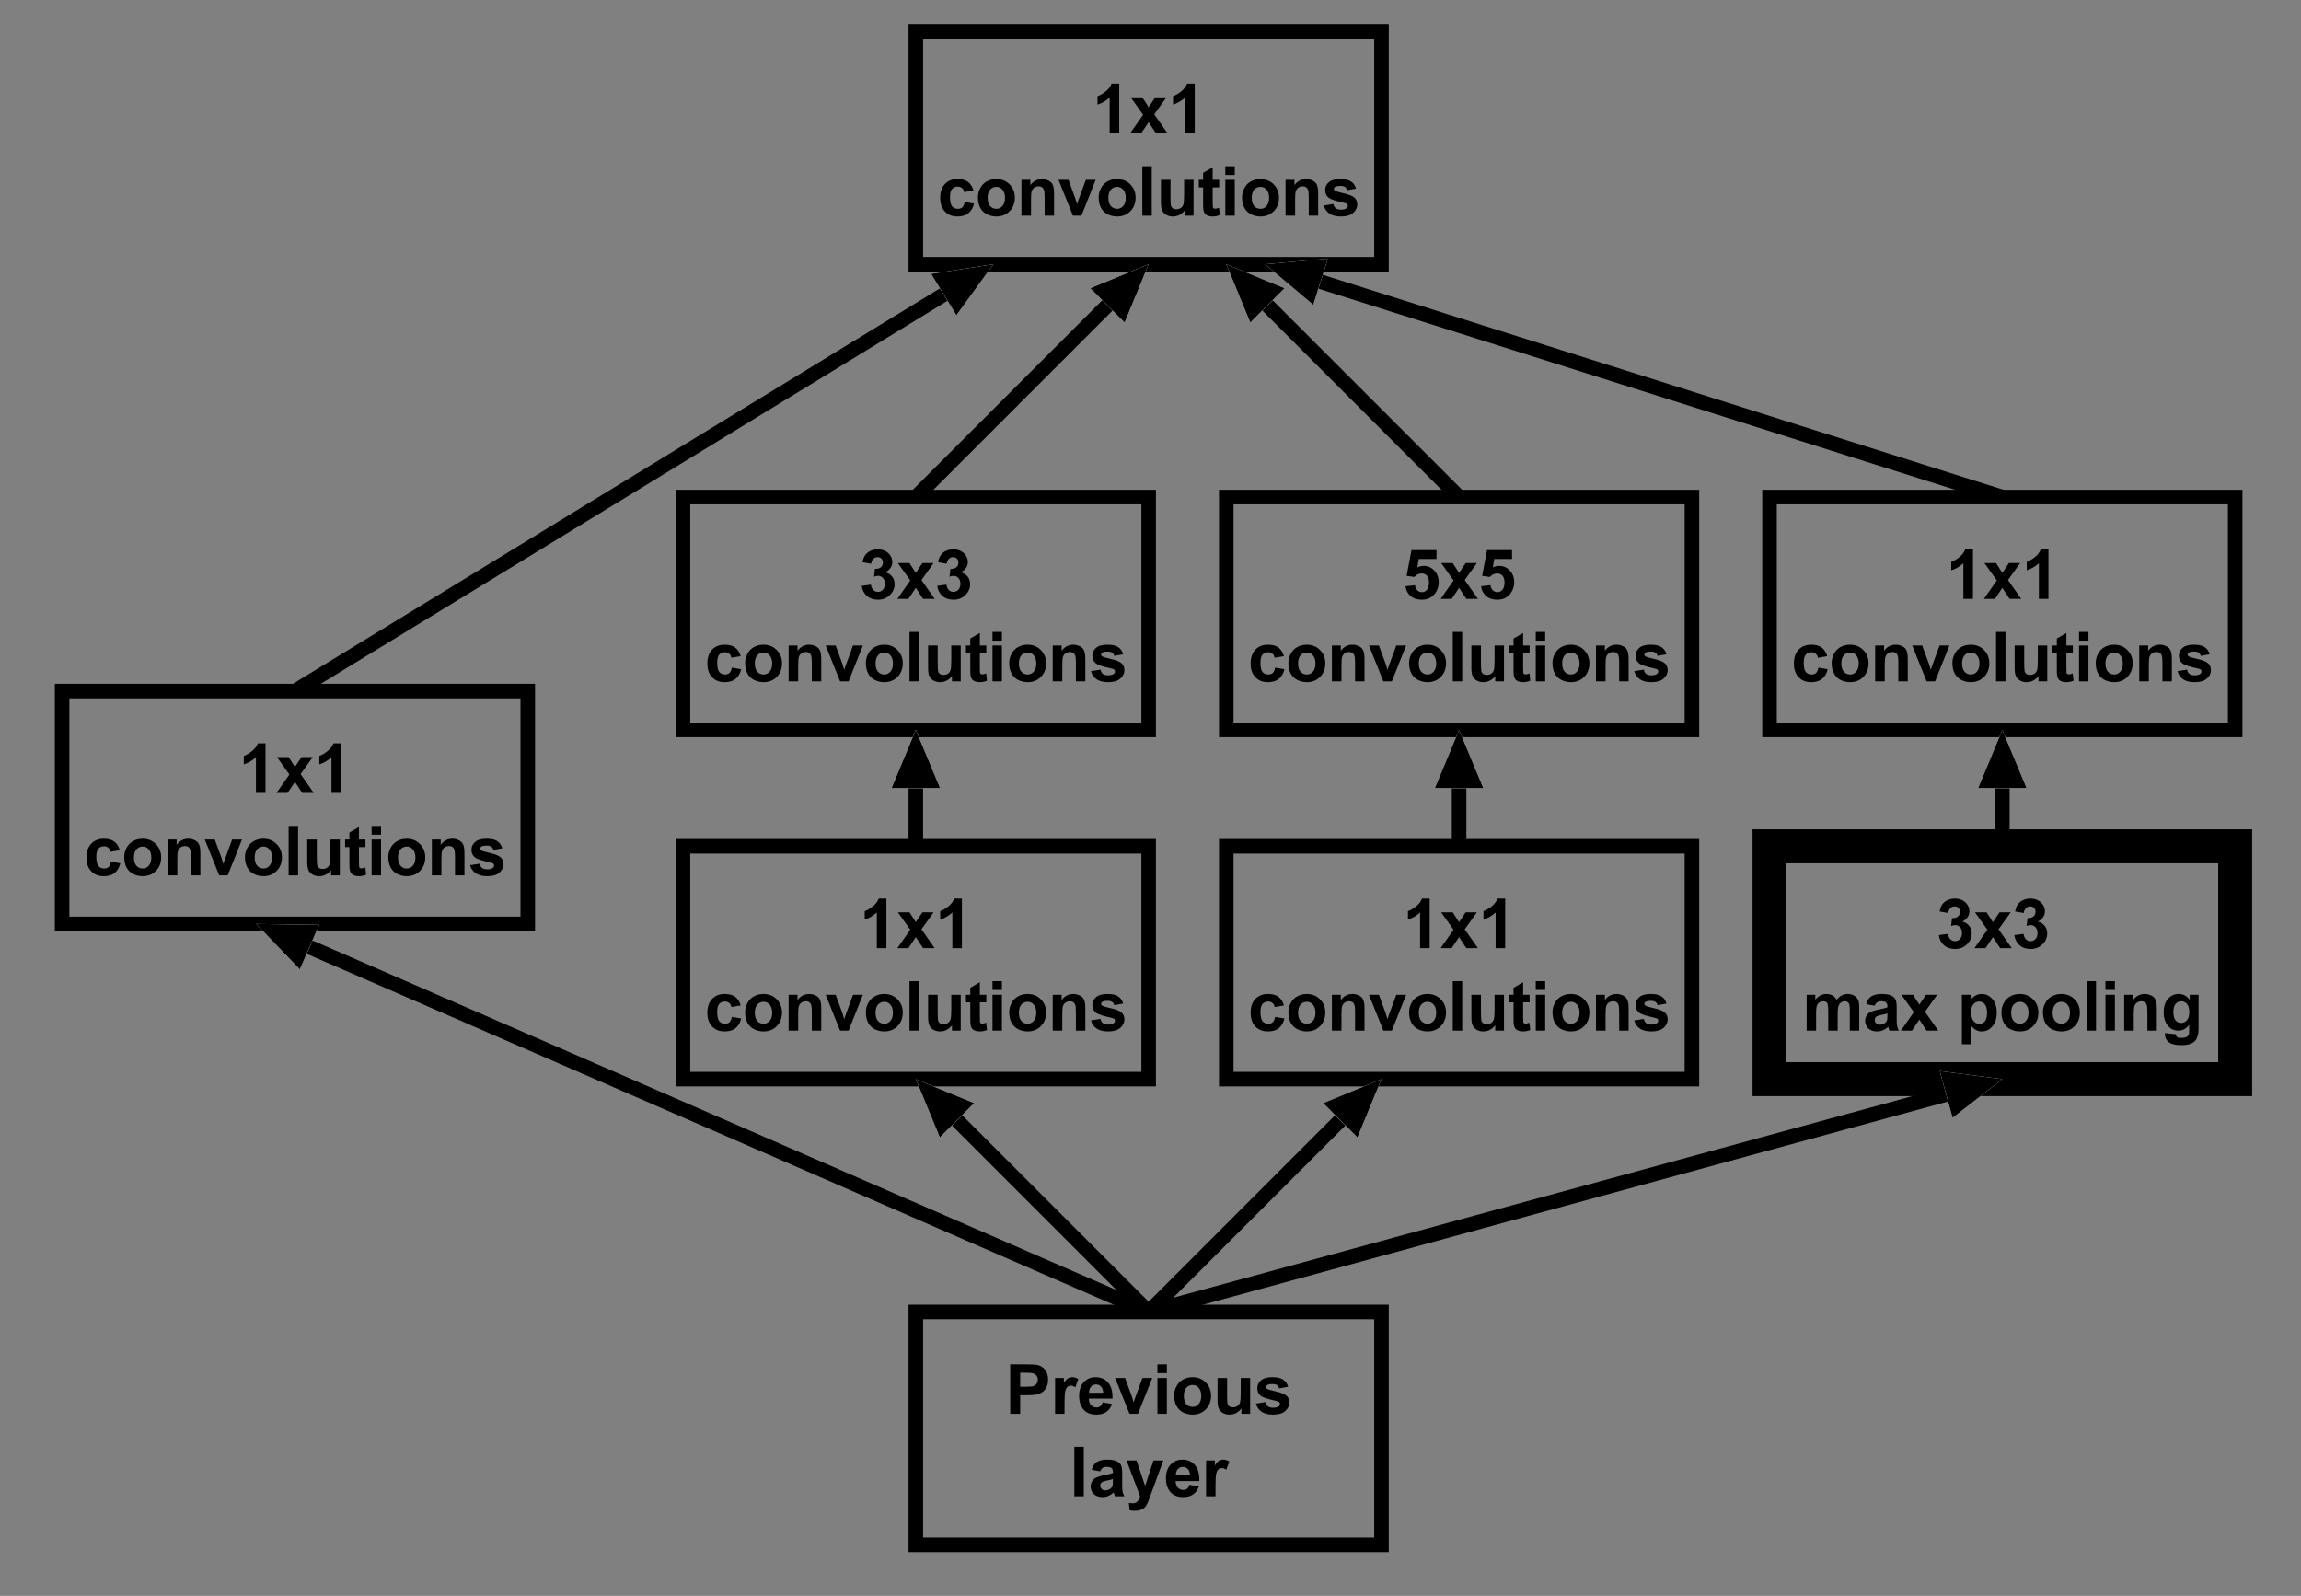 <?xml version="1.0" encoding="UTF-8" standalone="no"?>
<svg
   xmlns:dc="http://purl.org/dc/elements/1.1/"
   xmlns:cc="http://creativecommons.org/ns#"
   xmlns:rdf="http://www.w3.org/1999/02/22-rdf-syntax-ns#"
   xmlns:svg="http://www.w3.org/2000/svg"
   xmlns="http://www.w3.org/2000/svg"
   xmlns:xlink="http://www.w3.org/1999/xlink"
   xmlns:sodipodi="http://sodipodi.sourceforge.net/DTD/sodipodi-0.dtd"
   xmlns:inkscape="http://www.inkscape.org/namespaces/inkscape"
   width="266.836pt"
   height="185.064pt"
   viewBox="0 0 266.836 185.064"
   version="1.1"
   id="svg2"
   inkscape:version="0.91 r13725"
   sodipodi:docname="2015GoogLeNet_Inception.svg">
  <rect x="0" y="0" width="266.836" height="185.064" fill="#808080" stroke="none"/>
  <sodipodi:namedview
     pagecolor="#ffffff"
     bordercolor="#666666"
     borderopacity="1"
     objecttolerance="10"
     gridtolerance="10"
     guidetolerance="10"
     inkscape:pageopacity="0"
     inkscape:pageshadow="2"
     inkscape:window-width="780"
     inkscape:window-height="480"
     id="namedview464"
     showgrid="false"
     inkscape:zoom="1.0201876"
     inkscape:cx="18.760759"
     inkscape:cy="115.665"
     inkscape:window-x="0"
     inkscape:window-y="0"
     inkscape:window-maximized="0"
     inkscape:current-layer="svg2" />
  <defs
     id="defs4">
    <g
       id="g6">
      <symbol
         overflow="visible"
         id="glyph0-0">
        <path
           style="stroke:none;"
           d="M 1 0 L 1 -5 L 5 -5 L 5 0 Z M 1.125 -0.125 L 4.875 -0.125 L 4.875 -4.875 L 1.125 -4.875 Z M 1.125 -0.125 "
           id="path9" />
      </symbol>
      <symbol
         overflow="visible"
         id="glyph0-1">
        <path
           style="stroke:none;"
           d="M 3.156 0 L 2.047 0 L 2.047 -4.141 C 1.648 -3.766 1.18 -3.488 0.641 -3.312 L 0.641 -4.297 C 0.922 -4.391 1.227 -4.566 1.562 -4.828 C 1.906 -5.098 2.141 -5.406 2.266 -5.75 L 3.156 -5.75 Z M 3.156 0 "
           id="path12" />
      </symbol>
      <symbol
         overflow="visible"
         id="glyph0-2">
        <path
           style="stroke:none;"
           d="M 0.047 0 L 1.547 -2.141 L 0.109 -4.156 L 1.453 -4.156 L 2.188 -3.016 L 2.953 -4.156 L 4.25 -4.156 L 2.844 -2.188 L 4.375 0 L 3.031 0 L 2.188 -1.281 L 1.328 0 Z M 0.047 0 "
           id="path15" />
      </symbol>
      <symbol
         overflow="visible"
         id="glyph0-3">
        <path
           style="stroke:none;"
           d="M 4.188 -2.922 L 3.109 -2.734 C 3.078 -2.941 2.992 -3.098 2.859 -3.203 C 2.734 -3.316 2.566 -3.375 2.359 -3.375 C 2.086 -3.375 1.867 -3.281 1.703 -3.094 C 1.547 -2.906 1.469 -2.594 1.469 -2.156 C 1.469 -1.656 1.547 -1.301 1.703 -1.094 C 1.867 -0.895 2.094 -0.797 2.375 -0.797 C 2.582 -0.797 2.754 -0.852 2.891 -0.969 C 3.023 -1.094 3.117 -1.301 3.172 -1.594 L 4.25 -1.406 C 4.133 -0.914 3.914 -0.539 3.594 -0.281 C 3.281 -0.031 2.859 0.094 2.328 0.094 C 1.723 0.094 1.238 -0.098 0.875 -0.484 C 0.508 -0.867 0.328 -1.398 0.328 -2.078 C 0.328 -2.754 0.508 -3.285 0.875 -3.672 C 1.238 -4.055 1.727 -4.25 2.344 -4.25 C 2.852 -4.25 3.254 -4.141 3.547 -3.922 C 3.848 -3.703 4.062 -3.367 4.188 -2.922 Z M 4.188 -2.922 "
           id="path18" />
      </symbol>
      <symbol
         overflow="visible"
         id="glyph0-4">
        <path
           style="stroke:none;"
           d="M 0.328 -2.141 C 0.328 -2.504 0.414 -2.852 0.594 -3.188 C 0.77 -3.531 1.02 -3.789 1.344 -3.969 C 1.676 -4.156 2.047 -4.25 2.453 -4.25 C 3.086 -4.25 3.602 -4.039 4 -3.625 C 4.406 -3.219 4.609 -2.707 4.609 -2.094 C 4.609 -1.457 4.406 -0.93 4 -0.516 C 3.594 -0.109 3.082 0.094 2.469 0.094 C 2.082 0.094 1.719 0.008 1.375 -0.156 C 1.031 -0.332 0.77 -0.586 0.594 -0.922 C 0.414 -1.254 0.328 -1.66 0.328 -2.141 Z M 1.453 -2.078 C 1.453 -1.66 1.547 -1.344 1.734 -1.125 C 1.93 -0.906 2.176 -0.797 2.469 -0.797 C 2.75 -0.797 2.984 -0.906 3.172 -1.125 C 3.367 -1.344 3.469 -1.66 3.469 -2.078 C 3.469 -2.484 3.367 -2.797 3.172 -3.016 C 2.984 -3.234 2.75 -3.344 2.469 -3.344 C 2.176 -3.344 1.93 -3.234 1.734 -3.016 C 1.547 -2.797 1.453 -2.484 1.453 -2.078 Z M 1.453 -2.078 "
           id="path21" />
      </symbol>
      <symbol
         overflow="visible"
         id="glyph0-5">
        <path
           style="stroke:none;"
           d="M 4.344 0 L 3.25 0 L 3.25 -2.125 C 3.25 -2.57 3.223 -2.859 3.172 -2.984 C 3.129 -3.117 3.055 -3.223 2.953 -3.297 C 2.848 -3.367 2.723 -3.406 2.578 -3.406 C 2.379 -3.406 2.203 -3.352 2.047 -3.25 C 1.898 -3.145 1.801 -3.004 1.75 -2.828 C 1.695 -2.66 1.672 -2.344 1.672 -1.875 L 1.672 0 L 0.562 0 L 0.562 -4.156 L 1.594 -4.156 L 1.594 -3.547 C 1.945 -4.016 2.398 -4.25 2.953 -4.25 C 3.191 -4.25 3.41 -4.203 3.609 -4.109 C 3.816 -4.023 3.973 -3.914 4.078 -3.781 C 4.18 -3.645 4.25 -3.488 4.281 -3.312 C 4.32 -3.145 4.344 -2.898 4.344 -2.578 Z M 4.344 0 "
           id="path24" />
      </symbol>
      <symbol
         overflow="visible"
         id="glyph0-6">
        <path
           style="stroke:none;"
           d="M 1.719 0 L 0.047 -4.156 L 1.203 -4.156 L 1.984 -2.031 L 2.203 -1.328 C 2.266 -1.504 2.301 -1.625 2.312 -1.688 C 2.352 -1.801 2.395 -1.914 2.438 -2.031 L 3.219 -4.156 L 4.359 -4.156 L 2.703 0 Z M 1.719 0 "
           id="path27" />
      </symbol>
      <symbol
         overflow="visible"
         id="glyph0-7">
        <path
           style="stroke:none;"
           d="M 0.578 0 L 0.578 -5.734 L 1.672 -5.734 L 1.672 0 Z M 0.578 0 "
           id="path30" />
      </symbol>
      <symbol
         overflow="visible"
         id="glyph0-8">
        <path
           style="stroke:none;"
           d="M 3.312 0 L 3.312 -0.625 C 3.156 -0.406 2.953 -0.227 2.703 -0.094 C 2.461 0.031 2.207 0.094 1.938 0.094 C 1.656 0.094 1.398 0.031 1.172 -0.094 C 0.953 -0.219 0.789 -0.391 0.688 -0.609 C 0.594 -0.828 0.547 -1.133 0.547 -1.531 L 0.547 -4.156 L 1.656 -4.156 L 1.656 -2.25 C 1.656 -1.664 1.672 -1.305 1.703 -1.172 C 1.742 -1.035 1.816 -0.93 1.922 -0.859 C 2.035 -0.785 2.176 -0.75 2.344 -0.75 C 2.531 -0.75 2.695 -0.797 2.844 -0.891 C 2.988 -0.992 3.086 -1.125 3.141 -1.281 C 3.203 -1.438 3.234 -1.812 3.234 -2.406 L 3.234 -4.156 L 4.328 -4.156 L 4.328 0 Z M 3.312 0 "
           id="path33" />
      </symbol>
      <symbol
         overflow="visible"
         id="glyph0-9">
        <path
           style="stroke:none;"
           d="M 2.484 -4.156 L 2.484 -3.281 L 1.734 -3.281 L 1.734 -1.609 C 1.734 -1.266 1.738 -1.062 1.75 -1 C 1.758 -0.945 1.789 -0.898 1.844 -0.859 C 1.895 -0.828 1.957 -0.812 2.031 -0.812 C 2.133 -0.812 2.281 -0.848 2.469 -0.922 L 2.562 -0.078 C 2.312 0.035 2.023 0.094 1.703 0.094 C 1.504 0.094 1.32 0.062 1.156 0 C 1 -0.07 0.883 -0.16 0.812 -0.266 C 0.738 -0.367 0.688 -0.508 0.656 -0.688 C 0.633 -0.82 0.625 -1.082 0.625 -1.469 L 0.625 -3.281 L 0.125 -3.281 L 0.125 -4.156 L 0.625 -4.156 L 0.625 -4.969 L 1.734 -5.609 L 1.734 -4.156 Z M 2.484 -4.156 "
           id="path36" />
      </symbol>
      <symbol
         overflow="visible"
         id="glyph0-10">
        <path
           style="stroke:none;"
           d="M 0.578 -4.719 L 0.578 -5.734 L 1.672 -5.734 L 1.672 -4.719 Z M 0.578 0 L 0.578 -4.156 L 1.672 -4.156 L 1.672 0 Z M 0.578 0 "
           id="path39" />
      </symbol>
      <symbol
         overflow="visible"
         id="glyph0-11">
        <path
           style="stroke:none;"
           d="M 0.188 -1.188 L 1.297 -1.359 C 1.336 -1.141 1.43 -0.973 1.578 -0.859 C 1.723 -0.754 1.922 -0.703 2.172 -0.703 C 2.461 -0.703 2.676 -0.754 2.812 -0.859 C 2.914 -0.93 2.969 -1.031 2.969 -1.156 C 2.969 -1.238 2.941 -1.305 2.891 -1.359 C 2.828 -1.41 2.703 -1.457 2.516 -1.5 C 1.629 -1.695 1.066 -1.875 0.828 -2.031 C 0.504 -2.258 0.344 -2.57 0.344 -2.969 C 0.344 -3.332 0.484 -3.633 0.766 -3.875 C 1.047 -4.125 1.488 -4.25 2.094 -4.25 C 2.656 -4.25 3.07 -4.156 3.344 -3.969 C 3.625 -3.781 3.816 -3.504 3.922 -3.141 L 2.891 -2.953 C 2.848 -3.117 2.766 -3.242 2.641 -3.328 C 2.516 -3.41 2.336 -3.453 2.109 -3.453 C 1.816 -3.453 1.609 -3.41 1.484 -3.328 C 1.398 -3.273 1.359 -3.203 1.359 -3.109 C 1.359 -3.035 1.395 -2.969 1.469 -2.906 C 1.57 -2.832 1.914 -2.727 2.5 -2.594 C 3.082 -2.469 3.488 -2.305 3.719 -2.109 C 3.945 -1.922 4.062 -1.648 4.062 -1.297 C 4.062 -0.922 3.898 -0.594 3.578 -0.312 C 3.266 -0.039 2.797 0.094 2.172 0.094 C 1.609 0.094 1.16 -0.02 0.828 -0.25 C 0.504 -0.477 0.289 -0.789 0.188 -1.188 Z M 0.188 -1.188 "
           id="path42" />
      </symbol>
      <symbol
         overflow="visible"
         id="glyph0-12">
        <path
           style="stroke:none;"
           d="M 0.297 -1.516 L 1.359 -1.656 C 1.398 -1.383 1.492 -1.176 1.641 -1.031 C 1.785 -0.883 1.961 -0.812 2.172 -0.812 C 2.398 -0.812 2.594 -0.895 2.75 -1.062 C 2.906 -1.238 2.984 -1.473 2.984 -1.766 C 2.984 -2.047 2.906 -2.266 2.75 -2.422 C 2.602 -2.586 2.426 -2.672 2.219 -2.672 C 2.07 -2.672 1.906 -2.641 1.719 -2.578 L 1.828 -3.484 C 2.129 -3.473 2.359 -3.535 2.516 -3.672 C 2.672 -3.805 2.75 -3.988 2.75 -4.219 C 2.75 -4.406 2.691 -4.555 2.578 -4.672 C 2.461 -4.785 2.312 -4.844 2.125 -4.844 C 1.938 -4.844 1.773 -4.773 1.641 -4.641 C 1.504 -4.516 1.422 -4.328 1.391 -4.078 L 0.391 -4.25 C 0.453 -4.602 0.555 -4.879 0.703 -5.078 C 0.848 -5.285 1.047 -5.445 1.297 -5.562 C 1.547 -5.688 1.832 -5.75 2.156 -5.75 C 2.688 -5.75 3.117 -5.578 3.453 -5.234 C 3.711 -4.953 3.844 -4.633 3.844 -4.281 C 3.844 -3.781 3.57 -3.379 3.031 -3.078 C 3.352 -3.004 3.613 -2.844 3.812 -2.594 C 4.008 -2.352 4.109 -2.062 4.109 -1.719 C 4.109 -1.219 3.922 -0.789 3.547 -0.438 C 3.18 -0.082 2.727 0.094 2.188 0.094 C 1.664 0.094 1.234 -0.051 0.891 -0.344 C 0.555 -0.645 0.359 -1.035 0.297 -1.516 Z M 0.297 -1.516 "
           id="path45" />
      </symbol>
      <symbol
         overflow="visible"
         id="glyph0-13">
        <path
           style="stroke:none;"
           d=""
           id="path48" />
      </symbol>
      <symbol
         overflow="visible"
         id="glyph0-14">
        <path
           style="stroke:none;"
           d="M 0.5 -4.156 L 1.5 -4.156 L 1.5 -3.578 C 1.863 -4.023 2.297 -4.25 2.797 -4.25 C 3.066 -4.25 3.297 -4.191 3.484 -4.078 C 3.68 -3.973 3.844 -3.805 3.969 -3.578 C 4.156 -3.805 4.352 -3.973 4.562 -4.078 C 4.77 -4.191 4.992 -4.25 5.234 -4.25 C 5.535 -4.25 5.789 -4.188 6 -4.062 C 6.219 -3.938 6.379 -3.754 6.484 -3.516 C 6.555 -3.336 6.594 -3.051 6.594 -2.656 L 6.594 0 L 5.5 0 L 5.5 -2.375 C 5.5 -2.781 5.461 -3.047 5.391 -3.172 C 5.285 -3.328 5.129 -3.406 4.922 -3.406 C 4.766 -3.406 4.617 -3.359 4.484 -3.266 C 4.348 -3.172 4.25 -3.031 4.188 -2.844 C 4.125 -2.664 4.094 -2.383 4.094 -2 L 4.094 0 L 3 0 L 3 -2.281 C 3 -2.676 2.977 -2.93 2.938 -3.047 C 2.906 -3.172 2.848 -3.258 2.766 -3.312 C 2.68 -3.375 2.566 -3.406 2.422 -3.406 C 2.254 -3.406 2.102 -3.359 1.969 -3.266 C 1.832 -3.172 1.734 -3.035 1.672 -2.859 C 1.617 -2.691 1.594 -2.41 1.594 -2.016 L 1.594 0 L 0.5 0 Z M 0.5 -4.156 "
           id="path51" />
      </symbol>
      <symbol
         overflow="visible"
         id="glyph0-15">
        <path
           style="stroke:none;"
           d="M 1.391 -2.891 L 0.406 -3.062 C 0.508 -3.469 0.695 -3.766 0.969 -3.953 C 1.25 -4.148 1.66 -4.25 2.203 -4.25 C 2.691 -4.25 3.055 -4.188 3.297 -4.062 C 3.535 -3.945 3.703 -3.801 3.797 -3.625 C 3.891 -3.445 3.938 -3.117 3.938 -2.641 L 3.938 -1.359 C 3.938 -0.992 3.953 -0.723 3.984 -0.547 C 4.016 -0.379 4.082 -0.195 4.188 0 L 3.094 0 C 3.062 -0.07 3.023 -0.18 2.984 -0.328 C 2.973 -0.391 2.961 -0.43 2.953 -0.453 C 2.766 -0.273 2.562 -0.141 2.344 -0.047 C 2.133 0.047 1.91 0.094 1.672 0.094 C 1.242 0.094 0.906 -0.02 0.656 -0.25 C 0.406 -0.488 0.281 -0.785 0.281 -1.141 C 0.281 -1.367 0.336 -1.57 0.453 -1.75 C 0.566 -1.938 0.723 -2.078 0.922 -2.172 C 1.129 -2.273 1.422 -2.363 1.797 -2.438 C 2.305 -2.531 2.66 -2.617 2.859 -2.703 L 2.859 -2.812 C 2.859 -3.031 2.805 -3.18 2.703 -3.266 C 2.598 -3.359 2.406 -3.406 2.125 -3.406 C 1.926 -3.406 1.77 -3.363 1.656 -3.281 C 1.551 -3.207 1.461 -3.078 1.391 -2.891 Z M 2.859 -2 C 2.723 -1.945 2.5 -1.891 2.188 -1.828 C 1.883 -1.766 1.688 -1.703 1.594 -1.641 C 1.457 -1.535 1.391 -1.406 1.391 -1.25 C 1.391 -1.094 1.445 -0.957 1.562 -0.844 C 1.676 -0.738 1.82 -0.688 2 -0.688 C 2.195 -0.688 2.383 -0.75 2.562 -0.875 C 2.695 -0.977 2.785 -1.098 2.828 -1.234 C 2.848 -1.328 2.859 -1.508 2.859 -1.781 Z M 2.859 -2 "
           id="path54" />
      </symbol>
      <symbol
         overflow="visible"
         id="glyph0-16">
        <path
           style="stroke:none;"
           d="M 0.547 -4.156 L 1.562 -4.156 L 1.562 -3.547 C 1.695 -3.754 1.879 -3.922 2.109 -4.047 C 2.336 -4.18 2.586 -4.25 2.859 -4.25 C 3.336 -4.25 3.742 -4.055 4.078 -3.672 C 4.422 -3.297 4.594 -2.77 4.594 -2.094 C 4.594 -1.406 4.422 -0.867 4.078 -0.484 C 3.742 -0.098 3.336 0.094 2.859 0.094 C 2.629 0.094 2.422 0.047 2.234 -0.047 C 2.047 -0.141 1.848 -0.297 1.641 -0.516 L 1.641 1.578 L 0.547 1.578 Z M 1.625 -2.141 C 1.625 -1.68 1.719 -1.336 1.906 -1.109 C 2.094 -0.891 2.316 -0.781 2.578 -0.781 C 2.836 -0.781 3.051 -0.879 3.219 -1.078 C 3.383 -1.285 3.469 -1.625 3.469 -2.094 C 3.469 -2.531 3.379 -2.852 3.203 -3.062 C 3.035 -3.27 2.82 -3.375 2.562 -3.375 C 2.289 -3.375 2.066 -3.27 1.891 -3.062 C 1.711 -2.852 1.625 -2.547 1.625 -2.141 Z M 1.625 -2.141 "
           id="path57" />
      </symbol>
      <symbol
         overflow="visible"
         id="glyph0-17">
        <path
           style="stroke:none;"
           d="M 0.469 0.281 L 1.734 0.422 C 1.754 0.566 1.801 0.672 1.875 0.734 C 1.977 0.805 2.141 0.844 2.359 0.844 C 2.648 0.844 2.867 0.801 3.016 0.719 C 3.109 0.656 3.18 0.562 3.234 0.438 C 3.266 0.344 3.281 0.176 3.281 -0.062 L 3.281 -0.672 C 2.945 -0.223 2.531 0 2.031 0 C 1.477 0 1.039 -0.234 0.719 -0.703 C 0.457 -1.078 0.328 -1.539 0.328 -2.094 C 0.328 -2.789 0.492 -3.32 0.828 -3.688 C 1.16 -4.062 1.578 -4.25 2.078 -4.25 C 2.586 -4.25 3.008 -4.02 3.344 -3.562 L 3.344 -4.156 L 4.375 -4.156 L 4.375 -0.422 C 4.375 0.066 4.332 0.43 4.25 0.672 C 4.176 0.91 4.066 1.098 3.922 1.234 C 3.773 1.379 3.578 1.488 3.328 1.562 C 3.086 1.645 2.781 1.688 2.406 1.688 C 1.707 1.688 1.207 1.566 0.906 1.328 C 0.613 1.086 0.469 0.781 0.469 0.406 C 0.469 0.375 0.469 0.332 0.469 0.281 Z M 1.453 -2.156 C 1.453 -1.719 1.535 -1.395 1.703 -1.188 C 1.879 -0.988 2.094 -0.891 2.344 -0.891 C 2.613 -0.891 2.836 -0.992 3.016 -1.203 C 3.203 -1.41 3.297 -1.723 3.297 -2.141 C 3.297 -2.566 3.207 -2.883 3.031 -3.094 C 2.852 -3.301 2.629 -3.406 2.359 -3.406 C 2.098 -3.406 1.879 -3.301 1.703 -3.094 C 1.535 -2.895 1.453 -2.582 1.453 -2.156 Z M 1.453 -2.156 "
           id="path60" />
      </symbol>
      <symbol
         overflow="visible"
         id="glyph0-18">
        <path
           style="stroke:none;"
           d="M 0.359 -1.469 L 1.453 -1.594 C 1.484 -1.344 1.57 -1.145 1.719 -1 C 1.875 -0.852 2.055 -0.781 2.266 -0.781 C 2.492 -0.781 2.688 -0.875 2.844 -1.062 C 3 -1.25 3.078 -1.531 3.078 -1.906 C 3.078 -2.258 3 -2.52 2.844 -2.688 C 2.688 -2.863 2.484 -2.953 2.234 -2.953 C 1.91 -2.953 1.625 -2.816 1.375 -2.547 L 0.484 -2.672 L 1.047 -5.656 L 3.953 -5.656 L 3.953 -4.625 L 1.891 -4.625 L 1.719 -3.656 C 1.957 -3.77 2.207 -3.828 2.469 -3.828 C 2.945 -3.828 3.352 -3.648 3.688 -3.297 C 4.031 -2.941 4.203 -2.484 4.203 -1.922 C 4.203 -1.453 4.066 -1.031 3.797 -0.656 C 3.422 -0.156 2.906 0.094 2.25 0.094 C 1.719 0.094 1.285 -0.047 0.953 -0.328 C 0.617 -0.609 0.422 -0.988 0.359 -1.469 Z M 0.359 -1.469 "
           id="path63" />
      </symbol>
      <symbol
         overflow="visible"
         id="glyph0-19">
        <path
           style="stroke:none;"
           d="M 0.578 0 L 0.578 -5.734 L 2.438 -5.734 C 3.145 -5.734 3.602 -5.703 3.812 -5.641 C 4.145 -5.555 4.422 -5.367 4.641 -5.078 C 4.859 -4.797 4.969 -4.426 4.969 -3.969 C 4.969 -3.613 4.906 -3.316 4.781 -3.078 C 4.656 -2.836 4.492 -2.648 4.297 -2.516 C 4.098 -2.379 3.895 -2.289 3.688 -2.25 C 3.414 -2.188 3.02 -2.156 2.5 -2.156 L 1.734 -2.156 L 1.734 0 Z M 1.734 -4.766 L 1.734 -3.141 L 2.375 -3.141 C 2.832 -3.141 3.133 -3.164 3.281 -3.219 C 3.438 -3.281 3.555 -3.375 3.641 -3.5 C 3.734 -3.633 3.781 -3.785 3.781 -3.953 C 3.781 -4.16 3.719 -4.332 3.594 -4.469 C 3.469 -4.602 3.312 -4.688 3.125 -4.719 C 2.988 -4.75 2.711 -4.766 2.297 -4.766 Z M 1.734 -4.766 "
           id="path66" />
      </symbol>
      <symbol
         overflow="visible"
         id="glyph0-20">
        <path
           style="stroke:none;"
           d="M 1.625 0 L 0.531 0 L 0.531 -4.156 L 1.547 -4.156 L 1.547 -3.562 C 1.723 -3.844 1.879 -4.023 2.016 -4.109 C 2.16 -4.203 2.32 -4.25 2.5 -4.25 C 2.75 -4.25 2.988 -4.176 3.219 -4.031 L 2.875 -3.078 C 2.688 -3.203 2.516 -3.266 2.359 -3.266 C 2.203 -3.266 2.07 -3.219 1.969 -3.125 C 1.863 -3.039 1.781 -2.891 1.719 -2.672 C 1.656 -2.453 1.625 -1.988 1.625 -1.281 Z M 1.625 0 "
           id="path69" />
      </symbol>
      <symbol
         overflow="visible"
         id="glyph0-21">
        <path
           style="stroke:none;"
           d="M 2.984 -1.328 L 4.078 -1.141 C 3.93 -0.734 3.707 -0.426 3.406 -0.219 C 3.102 -0.008 2.723 0.094 2.266 0.094 C 1.547 0.094 1.016 -0.141 0.672 -0.609 C 0.391 -0.992 0.25 -1.473 0.25 -2.047 C 0.25 -2.734 0.426 -3.27 0.781 -3.656 C 1.145 -4.051 1.602 -4.25 2.156 -4.25 C 2.77 -4.25 3.254 -4.039 3.609 -3.625 C 3.973 -3.219 4.145 -2.598 4.125 -1.766 L 1.375 -1.766 C 1.383 -1.43 1.473 -1.176 1.641 -1 C 1.816 -0.82 2.031 -0.734 2.281 -0.734 C 2.445 -0.734 2.586 -0.781 2.703 -0.875 C 2.828 -0.969 2.922 -1.117 2.984 -1.328 Z M 3.047 -2.438 C 3.035 -2.75 2.953 -2.988 2.797 -3.156 C 2.641 -3.32 2.445 -3.406 2.219 -3.406 C 1.977 -3.406 1.781 -3.316 1.625 -3.141 C 1.469 -2.961 1.395 -2.727 1.406 -2.438 Z M 3.047 -2.438 "
           id="path72" />
      </symbol>
      <symbol
         overflow="visible"
         id="glyph0-22">
        <path
           style="stroke:none;"
           d="M 0.062 -4.156 L 1.219 -4.156 L 2.219 -1.203 L 3.188 -4.156 L 4.328 -4.156 L 2.859 -0.156 L 2.594 0.562 C 2.5 0.812 2.406 1 2.312 1.125 C 2.227 1.25 2.129 1.348 2.016 1.422 C 1.898 1.504 1.758 1.566 1.594 1.609 C 1.438 1.66 1.254 1.688 1.047 1.688 C 0.828 1.688 0.617 1.664 0.422 1.625 L 0.328 0.766 C 0.492 0.797 0.645 0.812 0.781 0.812 C 1.039 0.812 1.227 0.734 1.344 0.578 C 1.469 0.43 1.566 0.242 1.641 0.016 Z M 0.062 -4.156 "
           id="path75" />
      </symbol>
    </g>
  </defs>
  <g
     id="surface626">
    <g
       style="fill:rgb(0%,0%,0%);fill-opacity:1;"
       id="g78">
      <use
         xlink:href="#glyph0-1"
         x="27.635"
         y="91.951"
         id="use80" />
      <use
         xlink:href="#glyph0-2"
         x="32.014"
         y="91.951"
         id="use82" />
      <use
         xlink:href="#glyph0-1"
         x="36.392"
         y="91.951"
         id="use84" />
    </g>
    <g
       style="fill:rgb(0%,0%,0%);fill-opacity:1;"
       id="g86">
      <use
         xlink:href="#glyph0-3"
         x="9.701"
         y="101.513"
         id="use88" />
      <use
         xlink:href="#glyph0-4"
         x="14.079"
         y="101.513"
         id="use90" />
      <use
         xlink:href="#glyph0-5"
         x="18.891"
         y="101.513"
         id="use92" />
      <use
         xlink:href="#glyph0-6"
         x="23.703"
         y="101.513"
         id="use94" />
      <use
         xlink:href="#glyph0-4"
         x="28.081"
         y="101.513"
         id="use96" />
      <use
         xlink:href="#glyph0-7"
         x="32.893"
         y="101.513"
         id="use98" />
      <use
         xlink:href="#glyph0-8"
         x="35.082"
         y="101.513"
         id="use100" />
      <use
         xlink:href="#glyph0-9"
         x="39.894"
         y="101.513"
         id="use102" />
      <use
         xlink:href="#glyph0-10"
         x="42.516"
         y="101.513"
         id="use104" />
      <use
         xlink:href="#glyph0-4"
         x="44.705"
         y="101.513"
         id="use106" />
      <use
         xlink:href="#glyph0-5"
         x="49.517"
         y="101.513"
         id="use108" />
      <use
         xlink:href="#glyph0-11"
         x="54.328"
         y="101.513"
         id="use110" />
    </g>
    <path
       style="fill:none;stroke-width:16.875;stroke-linecap:butt;stroke-linejoin:miter;stroke:rgb(0%,0%,0%);stroke-opacity:1;stroke-miterlimit:10;"
       d="M 270.007 6839.984 L 810.007 6839.984 L 810.007 7109.984 L 270.007 7109.984 Z M 270.007 6839.984 "
       transform="matrix(0.1,0,0,-0.1,-19.798,791.139)"
       id="path112" />
    <g
       style="fill:rgb(0%,0%,0%);fill-opacity:1;"
       id="g114">
      <use
         xlink:href="#glyph0-1"
         x="99.635"
         y="109.951"
         id="use116" />
      <use
         xlink:href="#glyph0-2"
         x="104.014"
         y="109.951"
         id="use118" />
      <use
         xlink:href="#glyph0-1"
         x="108.392"
         y="109.951"
         id="use120" />
    </g>
    <g
       style="fill:rgb(0%,0%,0%);fill-opacity:1;"
       id="g122">
      <use
         xlink:href="#glyph0-3"
         x="81.701"
         y="119.513"
         id="use124" />
      <use
         xlink:href="#glyph0-4"
         x="86.079"
         y="119.513"
         id="use126" />
      <use
         xlink:href="#glyph0-5"
         x="90.891"
         y="119.513"
         id="use128" />
      <use
         xlink:href="#glyph0-6"
         x="95.703"
         y="119.513"
         id="use130" />
      <use
         xlink:href="#glyph0-4"
         x="100.081"
         y="119.513"
         id="use132" />
      <use
         xlink:href="#glyph0-7"
         x="104.893"
         y="119.513"
         id="use134" />
      <use
         xlink:href="#glyph0-8"
         x="107.082"
         y="119.513"
         id="use136" />
      <use
         xlink:href="#glyph0-9"
         x="111.894"
         y="119.513"
         id="use138" />
      <use
         xlink:href="#glyph0-10"
         x="114.516"
         y="119.513"
         id="use140" />
      <use
         xlink:href="#glyph0-4"
         x="116.705"
         y="119.513"
         id="use142" />
      <use
         xlink:href="#glyph0-5"
         x="121.517"
         y="119.513"
         id="use144" />
      <use
         xlink:href="#glyph0-11"
         x="126.329"
         y="119.513"
         id="use146" />
    </g>
    <path
       style="fill:none;stroke-width:16.875;stroke-linecap:butt;stroke-linejoin:miter;stroke:rgb(0%,0%,0%);stroke-opacity:1;stroke-miterlimit:10;"
       d="M 990.007 6659.984 L 1530.007 6659.984 L 1530.007 6929.984 L 990.007 6929.984 Z M 990.007 6659.984 "
       transform="matrix(0.1,0,0,-0.1,-19.798,791.139)"
       id="path148" />
    <g
       style="fill:rgb(0%,0%,0%);fill-opacity:1;"
       id="g150">
      <use
         xlink:href="#glyph0-1"
         x="162.635"
         y="109.951"
         id="use152" />
      <use
         xlink:href="#glyph0-2"
         x="167.014"
         y="109.951"
         id="use154" />
      <use
         xlink:href="#glyph0-1"
         x="171.392"
         y="109.951"
         id="use156" />
    </g>
    <g
       style="fill:rgb(0%,0%,0%);fill-opacity:1;"
       id="g158">
      <use
         xlink:href="#glyph0-3"
         x="144.701"
         y="119.513"
         id="use160" />
      <use
         xlink:href="#glyph0-4"
         x="149.079"
         y="119.513"
         id="use162" />
      <use
         xlink:href="#glyph0-5"
         x="153.891"
         y="119.513"
         id="use164" />
      <use
         xlink:href="#glyph0-6"
         x="158.703"
         y="119.513"
         id="use166" />
      <use
         xlink:href="#glyph0-4"
         x="163.081"
         y="119.513"
         id="use168" />
      <use
         xlink:href="#glyph0-7"
         x="167.893"
         y="119.513"
         id="use170" />
      <use
         xlink:href="#glyph0-8"
         x="170.082"
         y="119.513"
         id="use172" />
      <use
         xlink:href="#glyph0-9"
         x="174.894"
         y="119.513"
         id="use174" />
      <use
         xlink:href="#glyph0-10"
         x="177.516"
         y="119.513"
         id="use176" />
      <use
         xlink:href="#glyph0-4"
         x="179.705"
         y="119.513"
         id="use178" />
      <use
         xlink:href="#glyph0-5"
         x="184.517"
         y="119.513"
         id="use180" />
      <use
         xlink:href="#glyph0-11"
         x="189.329"
         y="119.513"
         id="use182" />
    </g>
    <path
       style="fill:none;stroke-width:16.875;stroke-linecap:butt;stroke-linejoin:miter;stroke:rgb(0%,0%,0%);stroke-opacity:1;stroke-miterlimit:10;"
       d="M 1620.007 6659.984 L 2160.007 6659.984 L 2160.007 6929.984 L 1620.007 6929.984 Z M 1620.007 6659.984 "
       transform="matrix(0.1,0,0,-0.1,-19.798,791.139)"
       id="path184" />
    <g
       style="fill:rgb(0%,0%,0%);fill-opacity:1;"
       id="g186">
      <use
         xlink:href="#glyph0-12"
         x="224.54"
         y="109.951"
         id="use188" />
      <use
         xlink:href="#glyph0-2"
         x="228.919"
         y="109.951"
         id="use190" />
      <use
         xlink:href="#glyph0-12"
         x="233.297"
         y="109.951"
         id="use192" />
      <use
         xlink:href="#glyph0-13"
         x="237.676"
         y="109.951"
         id="use194" />
    </g>
    <g
       style="fill:rgb(0%,0%,0%);fill-opacity:1;"
       id="g196">
      <use
         xlink:href="#glyph0-14"
         x="209.012"
         y="119.513"
         id="use198" />
      <use
         xlink:href="#glyph0-15"
         x="216.012"
         y="119.513"
         id="use200" />
      <use
         xlink:href="#glyph0-2"
         x="220.391"
         y="119.513"
         id="use202" />
      <use
         xlink:href="#glyph0-13"
         x="224.769"
         y="119.513"
         id="use204" />
      <use
         xlink:href="#glyph0-16"
         x="226.959"
         y="119.513"
         id="use206" />
      <use
         xlink:href="#glyph0-4"
         x="231.77"
         y="119.513"
         id="use208" />
      <use
         xlink:href="#glyph0-4"
         x="236.582"
         y="119.513"
         id="use210" />
      <use
         xlink:href="#glyph0-7"
         x="241.393"
         y="119.513"
         id="use212" />
      <use
         xlink:href="#glyph0-10"
         x="243.583"
         y="119.513"
         id="use214" />
      <use
         xlink:href="#glyph0-5"
         x="245.772"
         y="119.513"
         id="use216" />
      <use
         xlink:href="#glyph0-17"
         x="250.584"
         y="119.513"
         id="use218" />
    </g>
    <path
       style="fill:none;stroke-width:39.375;stroke-linecap:butt;stroke-linejoin:miter;stroke:rgb(0%,0%,0%);stroke-opacity:1;stroke-miterlimit:10;"
       d="M 2250.007 6659.984 L 2790.007 6659.984 L 2790.007 6929.984 L 2250.007 6929.984 Z M 2250.007 6659.984 "
       transform="matrix(0.1,0,0,-0.1,-19.798,791.139)"
       id="path220" />
    <g
       style="fill:rgb(0%,0%,0%);fill-opacity:1;"
       id="g222">
      <use
         xlink:href="#glyph0-12"
         x="99.635"
         y="69.451"
         id="use224" />
      <use
         xlink:href="#glyph0-2"
         x="104.014"
         y="69.451"
         id="use226" />
      <use
         xlink:href="#glyph0-12"
         x="108.392"
         y="69.451"
         id="use228" />
    </g>
    <g
       style="fill:rgb(0%,0%,0%);fill-opacity:1;"
       id="g230">
      <use
         xlink:href="#glyph0-3"
         x="81.701"
         y="79.013"
         id="use232" />
      <use
         xlink:href="#glyph0-4"
         x="86.079"
         y="79.013"
         id="use234" />
      <use
         xlink:href="#glyph0-5"
         x="90.891"
         y="79.013"
         id="use236" />
      <use
         xlink:href="#glyph0-6"
         x="95.703"
         y="79.013"
         id="use238" />
      <use
         xlink:href="#glyph0-4"
         x="100.081"
         y="79.013"
         id="use240" />
      <use
         xlink:href="#glyph0-7"
         x="104.893"
         y="79.013"
         id="use242" />
      <use
         xlink:href="#glyph0-8"
         x="107.082"
         y="79.013"
         id="use244" />
      <use
         xlink:href="#glyph0-9"
         x="111.894"
         y="79.013"
         id="use246" />
      <use
         xlink:href="#glyph0-10"
         x="114.516"
         y="79.013"
         id="use248" />
      <use
         xlink:href="#glyph0-4"
         x="116.705"
         y="79.013"
         id="use250" />
      <use
         xlink:href="#glyph0-5"
         x="121.517"
         y="79.013"
         id="use252" />
      <use
         xlink:href="#glyph0-11"
         x="126.329"
         y="79.013"
         id="use254" />
    </g>
    <path
       style="fill:none;stroke-width:16.875;stroke-linecap:butt;stroke-linejoin:miter;stroke:rgb(0%,0%,0%);stroke-opacity:1;stroke-miterlimit:10;"
       d="M 990.007 7064.984 L 1530.007 7064.984 L 1530.007 7334.984 L 990.007 7334.984 Z M 990.007 7064.984 "
       transform="matrix(0.1,0,0,-0.1,-19.798,791.139)"
       id="path256" />
    <g
       style="fill:rgb(0%,0%,0%);fill-opacity:1;"
       id="g258">
      <use
         xlink:href="#glyph0-18"
         x="162.635"
         y="69.451"
         id="use260" />
      <use
         xlink:href="#glyph0-2"
         x="167.014"
         y="69.451"
         id="use262" />
      <use
         xlink:href="#glyph0-18"
         x="171.392"
         y="69.451"
         id="use264" />
    </g>
    <g
       style="fill:rgb(0%,0%,0%);fill-opacity:1;"
       id="g266">
      <use
         xlink:href="#glyph0-3"
         x="144.701"
         y="79.013"
         id="use268" />
      <use
         xlink:href="#glyph0-4"
         x="149.079"
         y="79.013"
         id="use270" />
      <use
         xlink:href="#glyph0-5"
         x="153.891"
         y="79.013"
         id="use272" />
      <use
         xlink:href="#glyph0-6"
         x="158.703"
         y="79.013"
         id="use274" />
      <use
         xlink:href="#glyph0-4"
         x="163.081"
         y="79.013"
         id="use276" />
      <use
         xlink:href="#glyph0-7"
         x="167.893"
         y="79.013"
         id="use278" />
      <use
         xlink:href="#glyph0-8"
         x="170.082"
         y="79.013"
         id="use280" />
      <use
         xlink:href="#glyph0-9"
         x="174.894"
         y="79.013"
         id="use282" />
      <use
         xlink:href="#glyph0-10"
         x="177.516"
         y="79.013"
         id="use284" />
      <use
         xlink:href="#glyph0-4"
         x="179.705"
         y="79.013"
         id="use286" />
      <use
         xlink:href="#glyph0-5"
         x="184.517"
         y="79.013"
         id="use288" />
      <use
         xlink:href="#glyph0-11"
         x="189.329"
         y="79.013"
         id="use290" />
    </g>
    <path
       style="fill:none;stroke-width:16.875;stroke-linecap:butt;stroke-linejoin:miter;stroke:rgb(0%,0%,0%);stroke-opacity:1;stroke-miterlimit:10;"
       d="M 1620.007 7064.984 L 2160.007 7064.984 L 2160.007 7334.984 L 1620.007 7334.984 Z M 1620.007 7064.984 "
       transform="matrix(0.1,0,0,-0.1,-19.798,791.139)"
       id="path292" />
    <g
       style="fill:rgb(0%,0%,0%);fill-opacity:1;"
       id="g294">
      <use
         xlink:href="#glyph0-1"
         x="225.635"
         y="69.451"
         id="use296" />
      <use
         xlink:href="#glyph0-2"
         x="230.014"
         y="69.451"
         id="use298" />
      <use
         xlink:href="#glyph0-1"
         x="234.392"
         y="69.451"
         id="use300" />
    </g>
    <g
       style="fill:rgb(0%,0%,0%);fill-opacity:1;"
       id="g302">
      <use
         xlink:href="#glyph0-3"
         x="207.701"
         y="79.013"
         id="use304" />
      <use
         xlink:href="#glyph0-4"
         x="212.079"
         y="79.013"
         id="use306" />
      <use
         xlink:href="#glyph0-5"
         x="216.891"
         y="79.013"
         id="use308" />
      <use
         xlink:href="#glyph0-6"
         x="221.703"
         y="79.013"
         id="use310" />
      <use
         xlink:href="#glyph0-4"
         x="226.081"
         y="79.013"
         id="use312" />
      <use
         xlink:href="#glyph0-7"
         x="230.893"
         y="79.013"
         id="use314" />
      <use
         xlink:href="#glyph0-8"
         x="233.082"
         y="79.013"
         id="use316" />
      <use
         xlink:href="#glyph0-9"
         x="237.894"
         y="79.013"
         id="use318" />
      <use
         xlink:href="#glyph0-10"
         x="240.516"
         y="79.013"
         id="use320" />
      <use
         xlink:href="#glyph0-4"
         x="242.705"
         y="79.013"
         id="use322" />
      <use
         xlink:href="#glyph0-5"
         x="247.517"
         y="79.013"
         id="use324" />
      <use
         xlink:href="#glyph0-11"
         x="252.329"
         y="79.013"
         id="use326" />
    </g>
    <path
       style="fill:none;stroke-width:16.875;stroke-linecap:butt;stroke-linejoin:miter;stroke:rgb(0%,0%,0%);stroke-opacity:1;stroke-miterlimit:10;"
       d="M 2250.007 7064.984 L 2790.007 7064.984 L 2790.007 7334.984 L 2250.007 7334.984 Z M 2250.007 7064.984 "
       transform="matrix(0.1,0,0,-0.1,-19.798,791.139)"
       id="path328" />
    <g
       style="fill:rgb(0%,0%,0%);fill-opacity:1;"
       id="g330">
      <use
         xlink:href="#glyph0-19"
         x="116.571"
         y="163.951"
         id="use332" />
      <use
         xlink:href="#glyph0-20"
         x="121.824"
         y="163.951"
         id="use334" />
      <use
         xlink:href="#glyph0-21"
         x="124.887"
         y="163.951"
         id="use336" />
      <use
         xlink:href="#glyph0-6"
         x="129.266"
         y="163.951"
         id="use338" />
      <use
         xlink:href="#glyph0-10"
         x="133.644"
         y="163.951"
         id="use340" />
      <use
         xlink:href="#glyph0-4"
         x="135.834"
         y="163.951"
         id="use342" />
      <use
         xlink:href="#glyph0-8"
         x="140.645"
         y="163.951"
         id="use344" />
      <use
         xlink:href="#glyph0-11"
         x="145.457"
         y="163.951"
         id="use346" />
    </g>
    <g
       style="fill:rgb(0%,0%,0%);fill-opacity:1;"
       id="g348">
      <use
         xlink:href="#glyph0-7"
         x="124.009"
         y="173.513"
         id="use350" />
      <use
         xlink:href="#glyph0-15"
         x="126.198"
         y="173.513"
         id="use352" />
      <use
         xlink:href="#glyph0-22"
         x="130.577"
         y="173.513"
         id="use354" />
      <use
         xlink:href="#glyph0-21"
         x="134.955"
         y="173.513"
         id="use356" />
      <use
         xlink:href="#glyph0-20"
         x="139.334"
         y="173.513"
         id="use358" />
    </g>
    <path
       style="fill:none;stroke-width:16.875;stroke-linecap:butt;stroke-linejoin:miter;stroke:rgb(0%,0%,0%);stroke-opacity:1;stroke-miterlimit:10;"
       d="M 1260.007 6119.984 L 1800.007 6119.984 L 1800.007 6389.984 L 1260.007 6389.984 Z M 1260.007 6119.984 "
       transform="matrix(0.1,0,0,-0.1,-19.798,791.139)"
       id="path360" />
    <g
       style="fill:rgb(0%,0%,0%);fill-opacity:1;"
       id="g362">
      <use
         xlink:href="#glyph0-1"
         x="126.635"
         y="15.451"
         id="use364" />
      <use
         xlink:href="#glyph0-2"
         x="131.014"
         y="15.451"
         id="use366" />
      <use
         xlink:href="#glyph0-1"
         x="135.392"
         y="15.451"
         id="use368" />
    </g>
    <g
       style="fill:rgb(0%,0%,0%);fill-opacity:1;"
       id="g370">
      <use
         xlink:href="#glyph0-3"
         x="108.701"
         y="25.014"
         id="use372" />
      <use
         xlink:href="#glyph0-4"
         x="113.079"
         y="25.014"
         id="use374" />
      <use
         xlink:href="#glyph0-5"
         x="117.891"
         y="25.014"
         id="use376" />
      <use
         xlink:href="#glyph0-6"
         x="122.703"
         y="25.014"
         id="use378" />
      <use
         xlink:href="#glyph0-4"
         x="127.081"
         y="25.014"
         id="use380" />
      <use
         xlink:href="#glyph0-7"
         x="131.893"
         y="25.014"
         id="use382" />
      <use
         xlink:href="#glyph0-8"
         x="134.082"
         y="25.014"
         id="use384" />
      <use
         xlink:href="#glyph0-9"
         x="138.894"
         y="25.014"
         id="use386" />
      <use
         xlink:href="#glyph0-10"
         x="141.516"
         y="25.014"
         id="use388" />
      <use
         xlink:href="#glyph0-4"
         x="143.705"
         y="25.014"
         id="use390" />
      <use
         xlink:href="#glyph0-5"
         x="148.517"
         y="25.014"
         id="use392" />
      <use
         xlink:href="#glyph0-11"
         x="153.329"
         y="25.014"
         id="use394" />
    </g>
    <path
       style="fill:none;stroke-width:16.875;stroke-linecap:butt;stroke-linejoin:miter;stroke:rgb(0%,0%,0%);stroke-opacity:1;stroke-miterlimit:10;"
       d="M 1260.007 7604.984 L 1800.007 7604.984 L 1800.007 7874.984 L 1260.007 7874.984 Z M 1260.007 7604.984 "
       transform="matrix(0.1,0,0,-0.1,-19.798,791.139)"
       id="path396" />
    <path
       style="fill:none;stroke-width:16.875;stroke-linecap:butt;stroke-linejoin:miter;stroke:rgb(0%,0%,0%);stroke-opacity:1;stroke-miterlimit:1;"
       d="M 1530.007 6389.984 L 2454.89 6642.249 "
       transform="matrix(0.1,0,0,-0.1,-19.798,791.139)"
       id="path398" />
    <path
       style=" stroke:none;fill-rule:nonzero;fill:rgb(100%,100%,100%);fill-opacity:1;"
       d="M 232.203 125.141 L 226.43 129.629 L 224.949 124.199 "
       id="path400" />
    <path
       style=" stroke:none;fill-rule:nonzero;fill:rgb(0%,0%,0%);fill-opacity:1;"
       d="M 232.203 125.141 L 226.43 129.629 L 224.949 124.199 "
       id="path402" />
    <path
       style="fill:none;stroke-width:16.875;stroke-linecap:butt;stroke-linejoin:miter;stroke:rgb(0%,0%,0%);stroke-opacity:1;stroke-miterlimit:1;"
       d="M 1530.007 6389.984 L 1752.273 6612.288 "
       transform="matrix(0.1,0,0,-0.1,-19.798,791.139)"
       id="path404" />
    <path
       style=" stroke:none;fill-rule:nonzero;fill:rgb(100%,100%,100%);fill-opacity:1;"
       d="M 160.203 125.141 L 157.418 131.902 L 153.441 127.922 "
       id="path406" />
    <path
       style=" stroke:none;fill-rule:nonzero;fill:rgb(0%,0%,0%);fill-opacity:1;"
       d="M 160.203 125.141 L 157.418 131.902 L 153.441 127.922 "
       id="path408" />
    <path
       style="fill:none;stroke-width:16.875;stroke-linecap:butt;stroke-linejoin:miter;stroke:rgb(0%,0%,0%);stroke-opacity:1;stroke-miterlimit:1;"
       d="M 1530.007 6389.984 L 1307.742 6612.288 "
       transform="matrix(0.1,0,0,-0.1,-19.798,791.139)"
       id="path410" />
    <path
       style=" stroke:none;fill-rule:nonzero;fill:rgb(100%,100%,100%);fill-opacity:1;"
       d="M 106.203 125.141 L 112.965 127.922 L 108.988 131.902 "
       id="path412" />
    <path
       style=" stroke:none;fill-rule:nonzero;fill:rgb(0%,0%,0%);fill-opacity:1;"
       d="M 106.203 125.141 L 112.965 127.922 L 108.988 131.902 "
       id="path414" />
    <path
       style="fill:none;stroke-width:16.875;stroke-linecap:butt;stroke-linejoin:miter;stroke:rgb(0%,0%,0%);stroke-opacity:1;stroke-miterlimit:1;"
       d="M 1530.007 6389.984 L 556.921 6813.109 "
       transform="matrix(0.1,0,0,-0.1,-19.798,791.139)"
       id="path416" />
    <path
       style=" stroke:none;fill-rule:nonzero;fill:rgb(100%,100%,100%);fill-opacity:1;"
       d="M 29.703 107.141 L 37.016 107.25 L 34.77 112.41 "
       id="path418" />
    <path
       style=" stroke:none;fill-rule:nonzero;fill:rgb(0%,0%,0%);fill-opacity:1;"
       d="M 29.703 107.141 L 37.016 107.25 L 34.77 112.41 "
       id="path420" />
    <path
       style="fill:none;stroke-width:16.875;stroke-linecap:butt;stroke-linejoin:miter;stroke:rgb(0%,0%,0%);stroke-opacity:1;stroke-miterlimit:1;"
       d="M 1260.007 6929.984 L 1260.007 6997.484 "
       transform="matrix(0.1,0,0,-0.1,-19.798,791.139)"
       id="path422" />
    <path
       style=" stroke:none;fill-rule:nonzero;fill:rgb(100%,100%,100%);fill-opacity:1;"
       d="M 106.203 84.641 L 109.016 91.391 L 103.391 91.391 "
       id="path424" />
    <path
       style=" stroke:none;fill-rule:nonzero;fill:rgb(0%,0%,0%);fill-opacity:1;"
       d="M 106.203 84.641 L 109.016 91.391 L 103.391 91.391 "
       id="path426" />
    <path
       style="fill:none;stroke-width:16.875;stroke-linecap:butt;stroke-linejoin:miter;stroke:rgb(0%,0%,0%);stroke-opacity:1;stroke-miterlimit:1;"
       d="M 1890.007 6929.984 L 1890.007 6997.484 "
       transform="matrix(0.1,0,0,-0.1,-19.798,791.139)"
       id="path428" />
    <path
       style=" stroke:none;fill-rule:nonzero;fill:rgb(100%,100%,100%);fill-opacity:1;"
       d="M 169.203 84.641 L 172.016 91.391 L 166.391 91.391 "
       id="path430" />
    <path
       style=" stroke:none;fill-rule:nonzero;fill:rgb(0%,0%,0%);fill-opacity:1;"
       d="M 169.203 84.641 L 172.016 91.391 L 166.391 91.391 "
       id="path432" />
    <path
       style="fill:none;stroke-width:16.875;stroke-linecap:butt;stroke-linejoin:miter;stroke:rgb(0%,0%,0%);stroke-opacity:1;stroke-miterlimit:1;"
       d="M 2520.007 6929.984 L 2520.007 6997.484 "
       transform="matrix(0.1,0,0,-0.1,-19.798,791.139)"
       id="path434" />
    <path
       style=" stroke:none;fill-rule:nonzero;fill:rgb(100%,100%,100%);fill-opacity:1;"
       d="M 232.203 84.641 L 235.016 91.391 L 229.391 91.391 "
       id="path436" />
    <path
       style=" stroke:none;fill-rule:nonzero;fill:rgb(0%,0%,0%);fill-opacity:1;"
       d="M 232.203 84.641 L 235.016 91.391 L 229.391 91.391 "
       id="path438" />
    <path
       style="fill:none;stroke-width:16.875;stroke-linecap:butt;stroke-linejoin:miter;stroke:rgb(0%,0%,0%);stroke-opacity:1;stroke-miterlimit:1;"
       d="M 540.007 7109.984 L 1292.39 7569.788 "
       transform="matrix(0.1,0,0,-0.1,-19.798,791.139)"
       id="path440" />
    <path
       style=" stroke:none;fill-rule:nonzero;fill:rgb(100%,100%,100%);fill-opacity:1;"
       d="M 115.203 30.641 L 110.91 36.559 L 107.977 31.758 "
       id="path442" />
    <path
       style=" stroke:none;fill-rule:nonzero;fill:rgb(0%,0%,0%);fill-opacity:1;"
       d="M 115.203 30.641 L 110.91 36.559 L 107.977 31.758 "
       id="path444" />
    <path
       style="fill:none;stroke-width:16.875;stroke-linecap:butt;stroke-linejoin:miter;stroke:rgb(0%,0%,0%);stroke-opacity:1;stroke-miterlimit:1;"
       d="M 1260.007 7334.984 L 1482.273 7557.288 "
       transform="matrix(0.1,0,0,-0.1,-19.798,791.139)"
       id="path446" />
    <path
       style=" stroke:none;fill-rule:nonzero;fill:rgb(100%,100%,100%);fill-opacity:1;"
       d="M 133.203 30.641 L 130.418 37.402 L 126.441 33.422 "
       id="path448" />
    <path
       style=" stroke:none;fill-rule:nonzero;fill:rgb(0%,0%,0%);fill-opacity:1;"
       d="M 133.203 30.641 L 130.418 37.402 L 126.441 33.422 "
       id="path450" />
    <path
       style="fill:none;stroke-width:16.875;stroke-linecap:butt;stroke-linejoin:miter;stroke:rgb(0%,0%,0%);stroke-opacity:1;stroke-miterlimit:1;"
       d="M 1890.007 7334.984 L 1667.742 7557.288 "
       transform="matrix(0.1,0,0,-0.1,-19.798,791.139)"
       id="path452" />
    <path
       style=" stroke:none;fill-rule:nonzero;fill:rgb(100%,100%,100%);fill-opacity:1;"
       d="M 142.203 30.641 L 148.965 33.422 L 144.988 37.402 "
       id="path454" />
    <path
       style=" stroke:none;fill-rule:nonzero;fill:rgb(0%,0%,0%);fill-opacity:1;"
       d="M 142.203 30.641 L 148.965 33.422 L 144.988 37.402 "
       id="path456" />
    <path
       style="fill:none;stroke-width:16.875;stroke-linecap:butt;stroke-linejoin:miter;stroke:rgb(0%,0%,0%);stroke-opacity:1;stroke-miterlimit:1;"
       d="M 2520.007 7334.984 L 1729.382 7584.671 "
       transform="matrix(0.1,0,0,-0.1,-19.798,791.139)"
       id="path458" />
    <path
       style=" stroke:none;fill-rule:nonzero;fill:rgb(100%,100%,100%);fill-opacity:1;"
       d="M 146.703 30.641 L 153.988 29.988 L 152.293 35.352 "
       id="path460" />
    <path
       style=" stroke:none;fill-rule:nonzero;fill:rgb(0%,0%,0%);fill-opacity:1;"
       d="M 146.703 30.641 L 153.988 29.988 L 152.293 35.352 "
       id="path462" />
  </g>
</svg>
